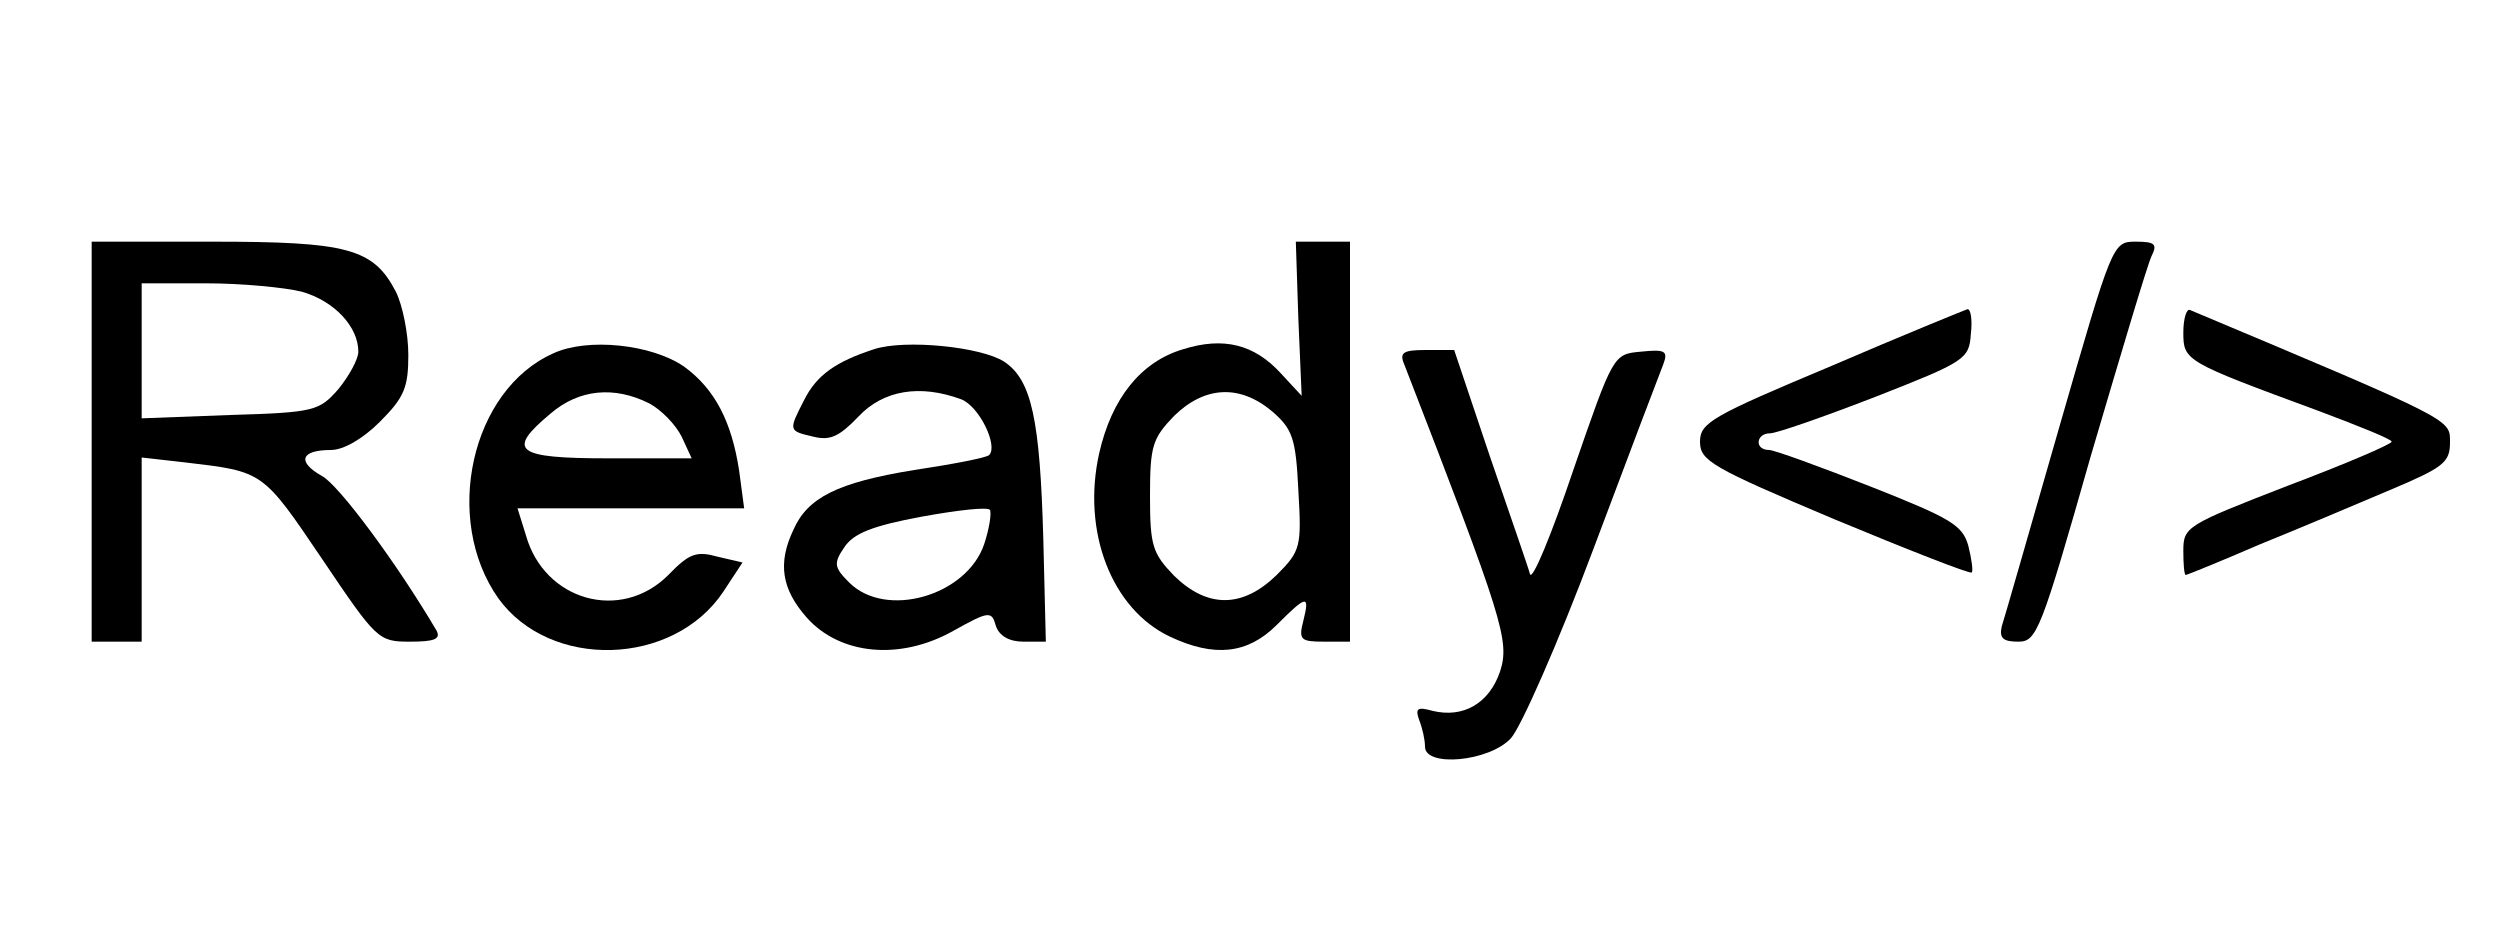 <?xml version="1.0" standalone="no"?>
<!DOCTYPE svg PUBLIC "-//W3C//DTD SVG 20010904//EN"
 "http://www.w3.org/TR/2001/REC-SVG-20010904/DTD/svg10.dtd">
<svg version="1.0" xmlns="http://www.w3.org/2000/svg"
 width="300pt" height="112pt" viewBox="0 0 300 112"
 preserveAspectRatio="xMidYMid meet">
<g transform="translate(0,112) scale(0.1,-0.1)"
fill="#000000" stroke="none">
<path d="M110 590 l0 -240 30 0 30 0 0 110 0 111 53 -6 c93 -11 92 -10 163
-115 66 -98 68 -100 106 -100 29 0 37 3 32 13 -47 80 -118 176 -138 186 -30
17 -25 31 11 31 15 0 38 13 59 34 29 29 34 41 34 80 0 26 -7 60 -15 76 -27 52
-58 60 -220 60 l-145 0 0 -240z m252 180 c39 -11 68 -42 68 -72 0 -9 -11 -29
-24 -45 -23 -26 -28 -28 -130 -31 l-106 -4 0 81 0 81 78 0 c42 0 94 -5 114
-10z"/>
<path d="M1558 738 l4 -93 -25 27 c-32 35 -69 44 -117 29 -51 -15 -86 -59
-101 -125 -21 -94 15 -187 85 -220 53 -25 93 -21 128 14 36 36 40 37 32 5 -6
-23 -3 -25 25 -25 l31 0 0 240 0 240 -32 0 -33 0 3 -92z m-31 -112 c24 -21 28
-32 31 -94 4 -68 3 -73 -26 -102 -41 -40 -83 -40 -123 -1 -26 27 -29 36 -29
96 0 60 3 69 29 96 37 36 79 38 118 5z"/>
<path d="M2471 607 c-35 -122 -66 -230 -69 -239 -3 -14 2 -18 20 -18 22 0 27
12 87 223 36 122 68 230 73 240 7 14 4 17 -19 17 -28 0 -28 -1 -92 -223z"/>
<path d="M2198 681 c-143 -60 -158 -68 -158 -91 0 -23 14 -31 161 -93 89 -37
163 -66 165 -64 2 1 0 16 -4 32 -7 25 -21 33 -117 71 -61 24 -116 44 -122 44
-18 0 -16 20 1 20 8 0 65 20 127 44 107 42 112 45 114 75 2 17 0 30 -4 30 -3
-1 -77 -31 -163 -68z"/>
<path d="M2620 721 c0 -34 2 -35 162 -94 48 -18 88 -34 88 -37 0 -3 -56 -27
-125 -53 -121 -47 -125 -49 -125 -78 0 -16 1 -29 3 -29 1 0 41 16 87 36 47 19
118 49 158 66 64 27 72 33 72 57 0 28 7 25 -312 159 -4 2 -8 -10 -8 -27z"/>
<path d="M664 696 c-99 -44 -133 -199 -66 -294 62 -86 210 -82 270 8 l23 35
-30 7 c-25 7 -34 4 -59 -22 -57 -57 -149 -31 -171 48 l-10 32 136 0 136 0 -6
45 c-9 59 -29 98 -66 125 -39 27 -116 35 -157 16z m115 -60 c15 -8 32 -26 39
-40 l12 -26 -100 0 c-112 0 -123 9 -69 54 34 29 76 33 118 12z"/>
<path d="M1049 701 c-46 -15 -69 -31 -84 -61 -19 -37 -19 -37 11 -44 20 -5 31
0 54 24 30 32 74 39 123 21 22 -8 45 -56 34 -67 -2 -3 -43 -11 -90 -18 -92
-15 -128 -33 -145 -72 -19 -40 -14 -71 16 -105 40 -45 112 -52 176 -16 43 24
46 24 51 6 4 -12 16 -19 33 -19 l27 0 -3 122 c-4 145 -14 192 -47 214 -28 18
-119 27 -156 15z m132 -234 c-21 -62 -118 -90 -162 -46 -18 18 -19 23 -6 42
11 17 34 26 93 37 44 8 80 12 82 8 2 -4 -1 -23 -7 -41z"/>
<path d="M1685 683 c119 -307 127 -332 115 -369 -13 -38 -44 -56 -81 -47 -18
5 -21 3 -16 -11 4 -10 7 -24 7 -32 0 -25 77 -18 103 10 12 13 57 115 99 227
42 112 80 212 84 222 6 16 2 18 -27 15 -33 -3 -33 -3 -81 -142 -26 -77 -49
-133 -52 -125 -2 8 -24 71 -48 141 l-43 128 -34 0 c-27 0 -32 -3 -26 -17z"/>
</g>
</svg>
